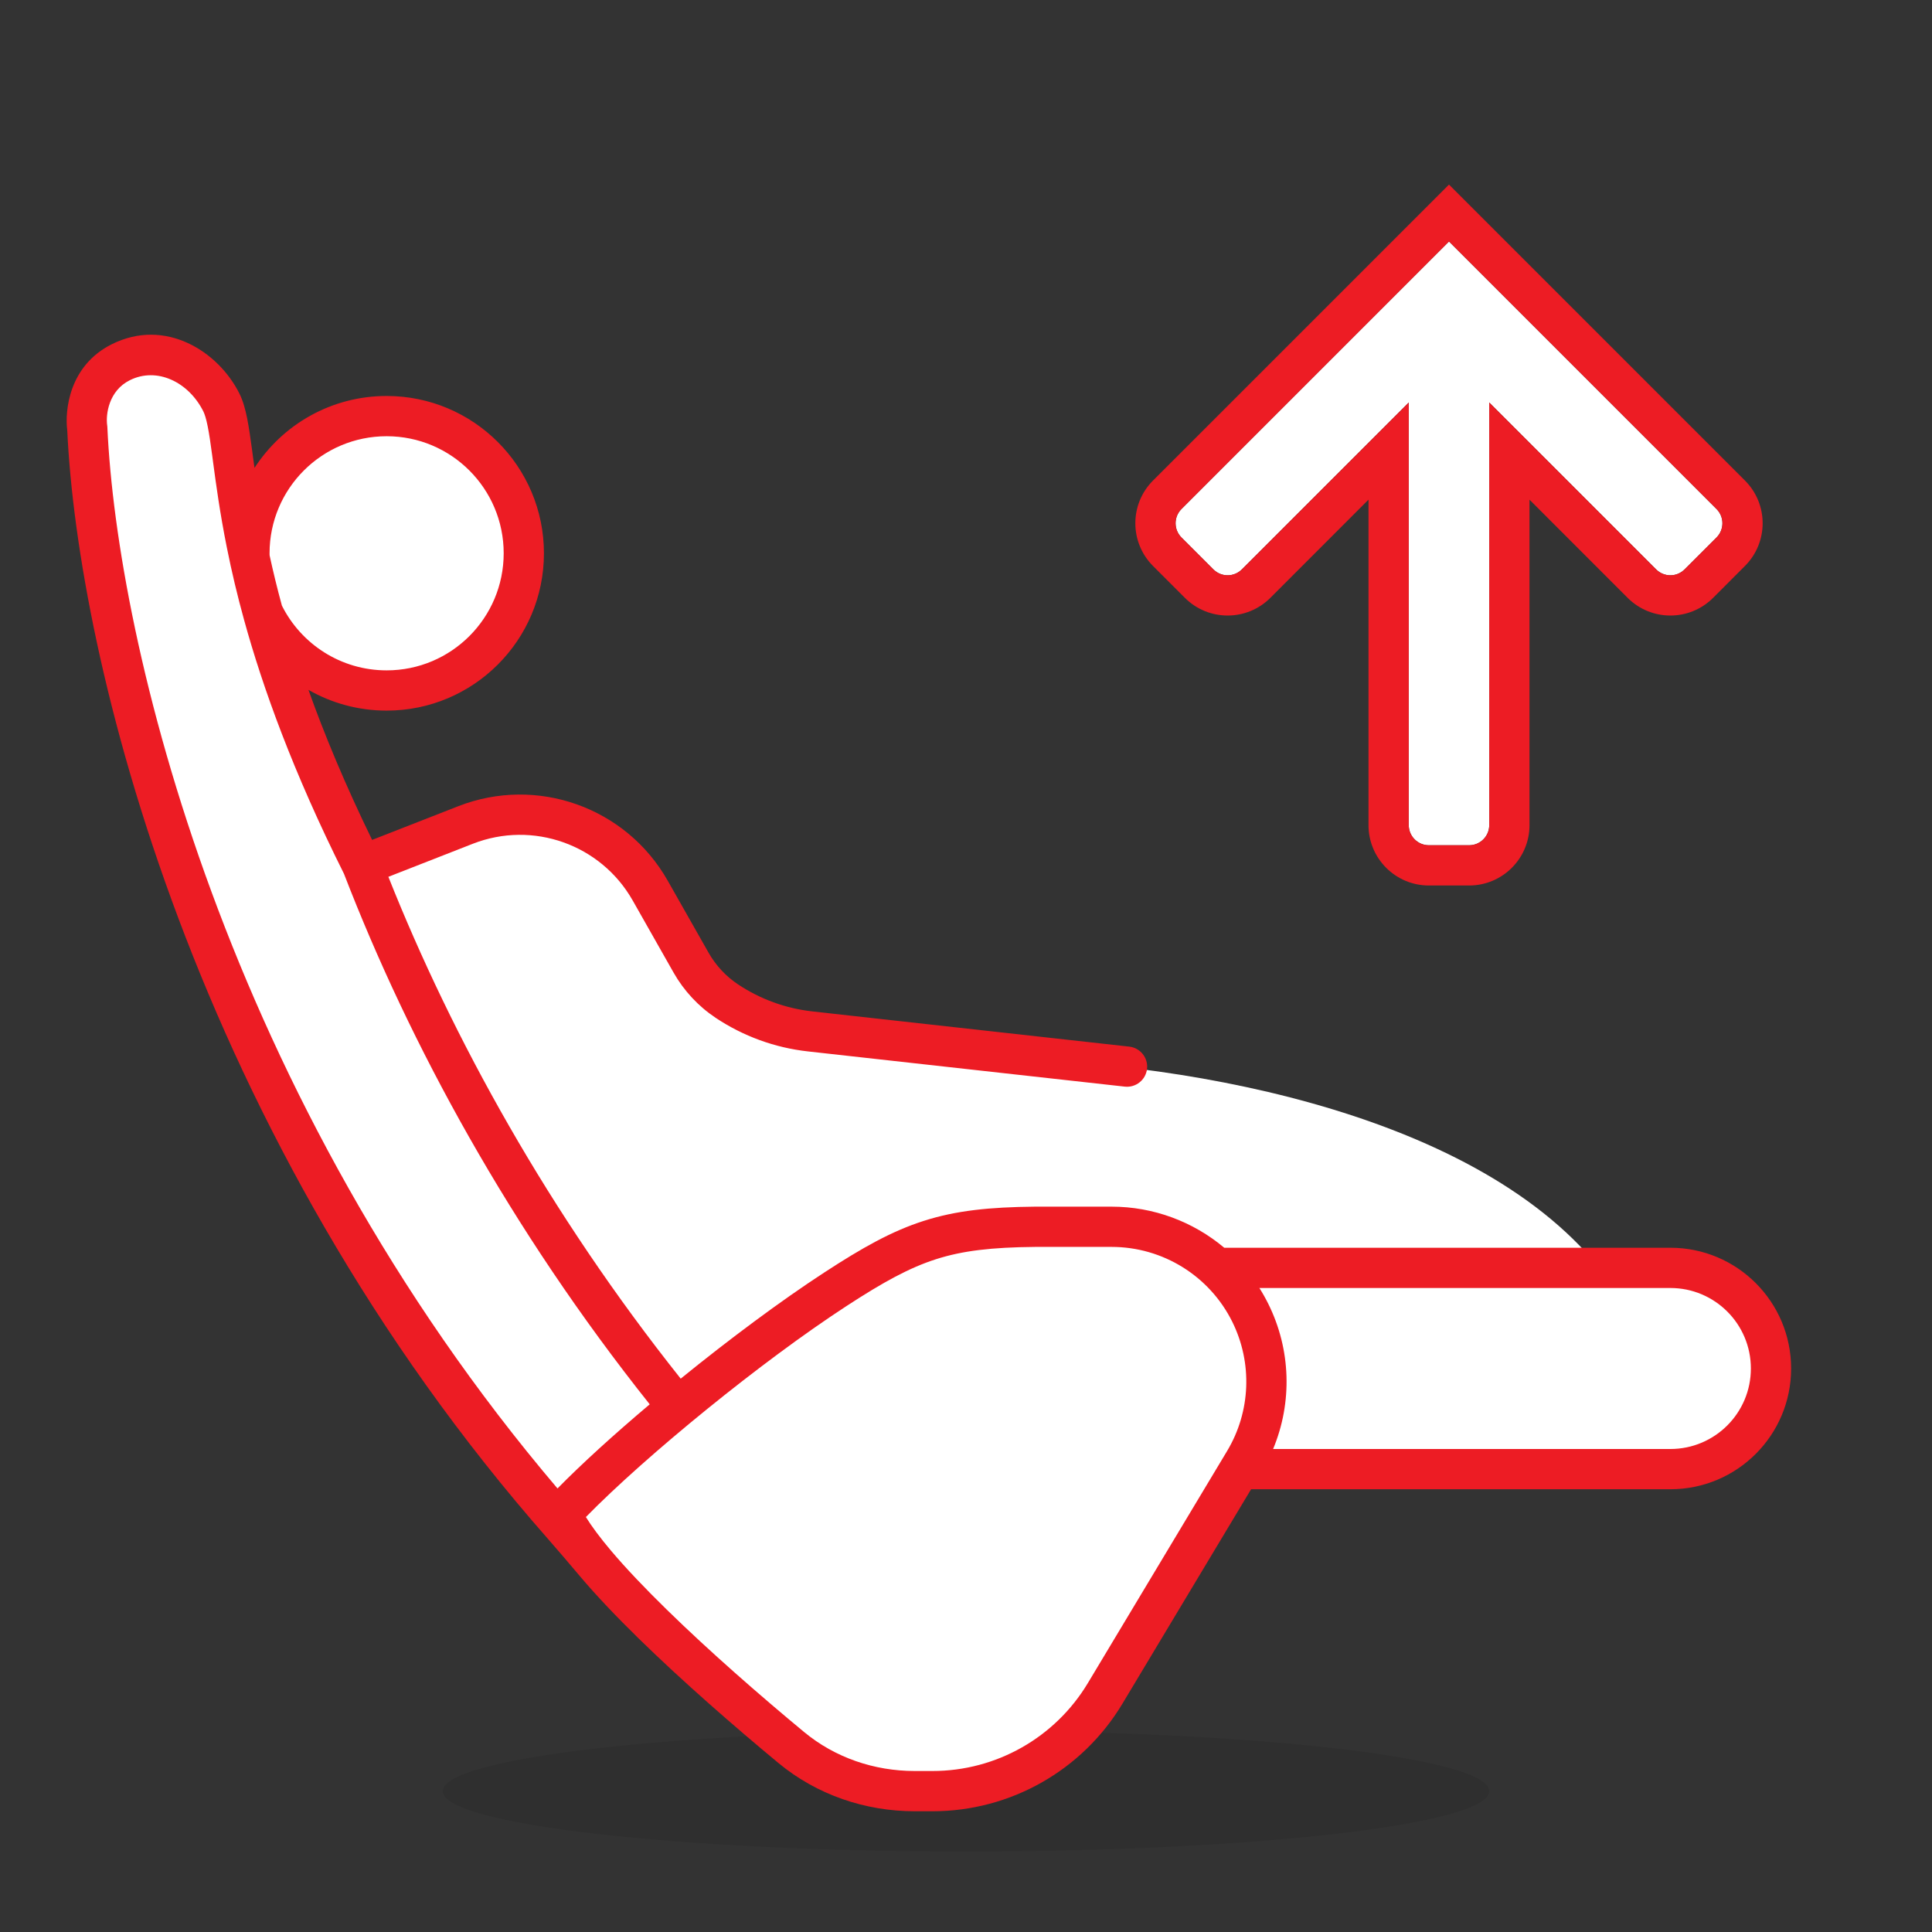 <svg width="48" height="48" viewBox="0 0 48 48" fill="none" xmlns="http://www.w3.org/2000/svg">
<rect x="0" y="0" width="48" height="48" fill="#333333" stroke="none"/>
<path d="M37 44.5C37 45.328 31.18 46 24 46C16.82 46 11 45.328 11 44.5C11 43.672 16.82 43 24 43C31.18 43 37 43.672 37 44.5Z" fill="black" fill-opacity="0.08"/>
<path d="M29.354 12.646L36 6L42.646 12.646C42.842 12.842 42.842 13.158 42.646 13.354L41.853 14.146C41.658 14.342 41.342 14.342 41.146 14.146L37 10V20.5C37 20.776 36.776 21 36.5 21H35.5C35.224 21 35 20.776 35 20.5V10L30.854 14.146C30.658 14.342 30.342 14.342 30.146 14.146L29.354 13.354C29.158 13.158 29.158 12.842 29.354 12.646Z" fill="white"/>
<path d="M2.845 9.18C2.045 9.58 1.957 10.446 2.014 10.828C2.267 16.397 5.125 28.292 14 38.272C14.046 38.24 15.659 39.608 17.353 41.045C19.028 42.466 20.782 43.954 21.177 44.22H24.659C25.686 44.22 26.406 43.319 27.032 42.535C27.137 42.403 27.24 42.275 27.341 42.155L30.749 36.5H41.5C42.881 36.5 44 35.381 44 34C44 32.619 42.881 31.5 41.5 31.5H39.734C36.523 27.525 29.035 26.298 24.297 26.298L18.389 25.009L16.591 22.066C15.507 20.299 13.307 19.556 11.386 20.268L9 21.167C9.008 21.191 9.017 21.214 9.025 21.238L8.704 21.398C7.301 18.54 6.57 16.279 6.159 14.545C6.603 15.967 7.931 17 9.5 17C11.433 17 13 15.433 13 13.5C13 11.567 11.433 10 9.5 10C7.567 10 6 11.567 6 13.5C6 13.668 6.012 13.834 6.035 13.995C5.823 13.005 5.717 12.207 5.634 11.588C5.544 10.917 5.482 10.455 5.345 10.181C4.898 9.286 3.845 8.68 2.845 9.18Z" fill="white"/>
<path fill-rule="evenodd" clip-rule="evenodd" d="M36 4.586L43.353 11.939C43.939 12.525 43.939 13.475 43.353 14.061L42.561 14.854C41.975 15.439 41.025 15.439 40.439 14.854L38 12.414V20.5C38 21.328 37.328 22 36.5 22H35.5C34.672 22 34 21.328 34 20.5V12.414L31.561 14.854C30.975 15.439 30.025 15.439 29.439 14.854L28.646 14.061C28.061 13.475 28.061 12.525 28.646 11.939L36 4.586ZM30.146 14.146C30.342 14.342 30.658 14.342 30.854 14.146L35 10V20.5C35 20.776 35.224 21 35.5 21H36.5C36.776 21 37 20.776 37 20.5V10L41.146 14.146C41.342 14.342 41.658 14.342 41.853 14.146L42.646 13.354C42.842 13.158 42.842 12.842 42.646 12.646L36 6L29.354 12.646C29.158 12.842 29.158 13.158 29.354 13.354L30.146 14.146Z" fill="#ED1C24"/>
<path fill-rule="evenodd" clip-rule="evenodd" d="M16.912 34.252C18.117 33.274 19.399 32.318 20.488 31.609C21.426 30.998 22.156 30.586 22.952 30.332C23.751 30.076 24.583 29.99 25.713 29.979L25.718 29.979L27.616 29.979C28.659 29.979 29.645 30.352 30.416 31H41.5C43.157 31 44.5 32.343 44.5 34C44.5 35.657 43.157 37 41.5 37H31.083L27.885 42.33C26.891 43.986 25.101 45 23.169 45H22.725C21.498 45 20.294 44.593 19.339 43.801C18.248 42.897 16.961 41.777 15.867 40.707C15.321 40.173 14.817 39.645 14.408 39.16C14.145 38.849 13.885 38.542 13.625 38.246C4.797 28.218 1.933 16.334 1.671 10.693C1.607 10.197 1.716 9.083 2.776 8.553C4.105 7.888 5.422 8.726 5.947 9.776C6.04 9.961 6.097 10.177 6.141 10.396C6.185 10.619 6.222 10.88 6.261 11.167L6.284 11.341C6.297 11.432 6.309 11.527 6.323 11.625C7.019 10.549 8.229 9.838 9.606 9.838C11.764 9.838 13.514 11.588 13.514 13.746C13.514 15.905 11.764 17.655 9.606 17.655C8.899 17.655 8.235 17.467 7.663 17.139C8.057 18.242 8.57 19.482 9.245 20.867L11.383 20.031C13.336 19.267 15.553 20.054 16.588 21.878L17.605 23.671C17.784 23.986 18.034 24.255 18.335 24.456C18.888 24.824 19.522 25.055 20.182 25.128L28.056 26.003C28.331 26.034 28.528 26.281 28.498 26.555C28.467 26.83 28.22 27.027 27.946 26.997L20.072 26.122C19.252 26.031 18.467 25.745 17.781 25.288C17.349 25 16.991 24.615 16.735 24.164L15.719 22.372C14.929 20.98 13.237 20.38 11.747 20.963L9.649 21.784C11.246 25.797 13.636 30.135 16.912 34.252ZM3.224 9.447C3.895 9.111 4.684 9.485 5.053 10.223C5.085 10.289 5.122 10.401 5.16 10.592C5.198 10.78 5.231 11.011 5.27 11.301L5.293 11.474C5.367 12.027 5.462 12.735 5.635 13.598C5.758 14.213 5.895 14.788 6.064 15.401C6.528 17.085 7.279 19.173 8.546 21.709C10.178 25.937 12.674 30.535 16.142 34.89C15.258 35.636 14.455 36.365 13.851 36.98C5.595 27.265 2.911 15.954 2.668 10.625L2.667 10.6L2.664 10.575C2.622 10.291 2.704 9.707 3.224 9.447ZM31.63 36H41.5C42.605 36 43.5 35.105 43.5 34C43.5 32.895 42.605 32 41.5 32H31.289C31.369 32.126 31.442 32.256 31.509 32.391C32.075 33.528 32.111 34.846 31.63 36ZM7.004 15.047C6.882 14.6 6.782 14.183 6.698 13.797C6.697 13.78 6.697 13.763 6.697 13.746C6.697 12.14 7.999 10.838 9.606 10.838C11.212 10.838 12.514 12.14 12.514 13.746C12.514 15.353 11.212 16.655 9.606 16.655C8.467 16.655 7.481 16 7.004 15.047ZM30.614 32.836C30.048 31.698 28.887 30.979 27.616 30.979H25.721C24.634 30.989 23.917 31.073 23.257 31.284C22.593 31.497 21.953 31.848 21.033 32.447C18.922 33.822 16.057 36.159 14.556 37.69C14.699 37.922 14.906 38.2 15.172 38.516C15.553 38.968 16.033 39.47 16.567 39.992C17.634 41.036 18.898 42.137 19.977 43.031C20.743 43.666 21.717 44 22.725 44H23.169C24.75 44 26.214 43.171 27.028 41.815L30.487 36.05C31.075 35.07 31.122 33.859 30.614 32.836Z" fill="#ED1C24"/>
</svg>
